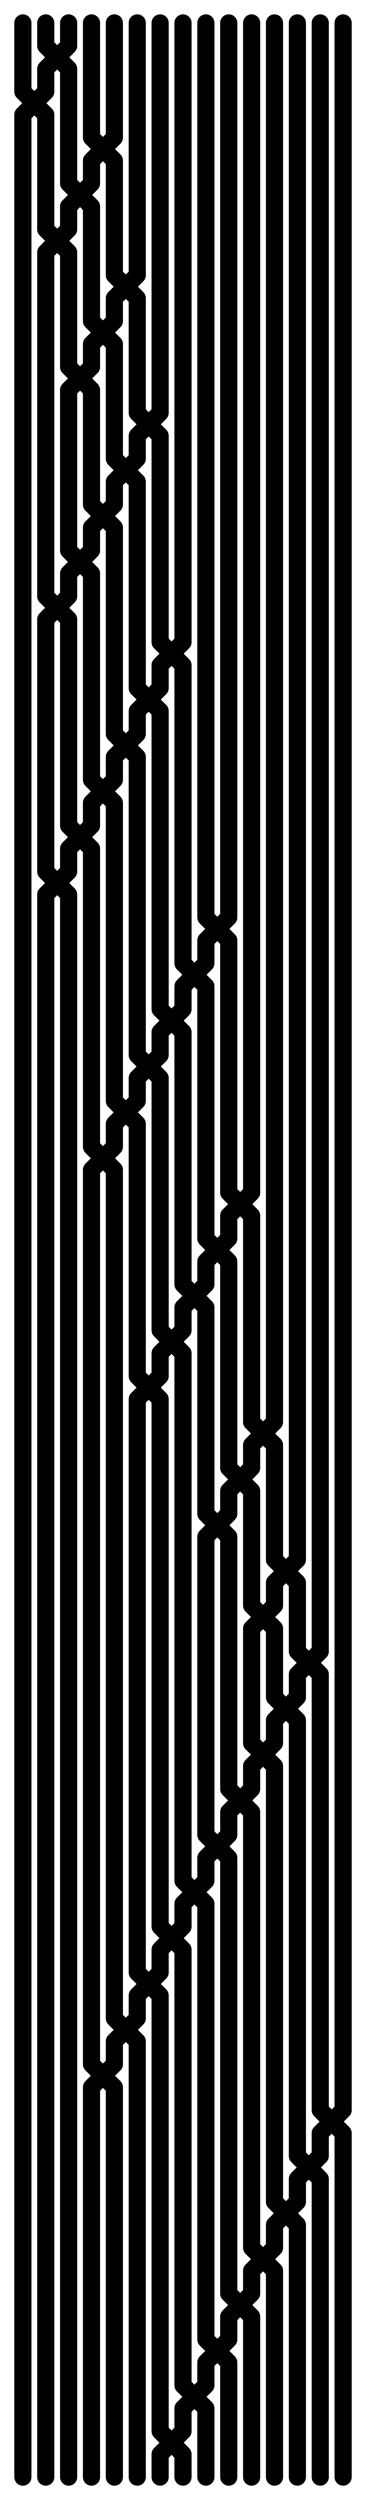       <svg width="320" height="2180" xmlns="http://www.w3.org/2000/svg">
         <g transform="translate(20, 20)">
          <polyline fill="none" stroke="hsl(180, 100%, 50%)" stroke-width="15" stroke-linecap="round" stroke-linejoin="round" points="40,0 40,20 20,40 20,60 0,80 0,100 0,120 0,140 0,160 0,180 0,200 0,220 0,240 0,260 0,280 0,300 0,320 0,340 0,360 0,380 0,400 0,420 0,440 0,460 0,480 0,500 0,520 0,540 0,560 0,580 0,600 0,620 0,640 0,660 0,680 0,700 0,720 0,740 0,760 0,780 0,800 0,820 0,840 0,860 0,880 0,900 0,920 0,940 0,960 0,980 0,1000 0,1020 0,1040 0,1060 0,1080 0,1100 0,1120 0,1140 0,1160 0,1180 0,1200 0,1220 0,1240 0,1260 0,1280 0,1300 0,1320 0,1340 0,1360 0,1380 0,1400 0,1420 0,1440 0,1460 0,1480 0,1500 0,1520 0,1540 0,1560 0,1580 0,1600 0,1620 0,1640 0,1660 0,1680 0,1700 0,1720 0,1740 0,1760 0,1780 0,1800 0,1820 0,1840 0,1860 0,1880 0,1900 0,1920 0,1940 0,1960 0,1980 0,2000 0,2020 0,2040 0,2060 0,2080 0,2100 0,2120 0,2140" />
<polyline fill="none" stroke="hsl(184, 100%, 50%)" stroke-width="15" stroke-linecap="round" stroke-linejoin="round" points="140,0 140,20 140,40 140,60 140,80 140,100 140,120 140,140 140,160 140,180 140,200 140,220 140,240 140,260 140,280 140,300 140,320 140,340 140,360 140,380 140,400 140,420 140,440 140,460 140,480 140,500 140,520 140,540 120,560 120,580 100,600 100,620 80,640 80,660 60,680 60,700 40,720 40,740 20,760 20,780 20,800 20,820 20,840 20,860 20,880 20,900 20,920 20,940 20,960 20,980 20,1000 20,1020 20,1040 20,1060 20,1080 20,1100 20,1120 20,1140 20,1160 20,1180 20,1200 20,1220 20,1240 20,1260 20,1280 20,1300 20,1320 20,1340 20,1360 20,1380 20,1400 20,1420 20,1440 20,1460 20,1480 20,1500 20,1520 20,1540 20,1560 20,1580 20,1600 20,1620 20,1640 20,1660 20,1680 20,1700 20,1720 20,1740 20,1760 20,1780 20,1800 20,1820 20,1840 20,1860 20,1880 20,1900 20,1920 20,1940 20,1960 20,1980 20,2000 20,2020 20,2040 20,2060 20,2080 20,2100 20,2120 20,2140" />
<polyline fill="none" stroke="hsl(188, 100%, 50%)" stroke-width="15" stroke-linecap="round" stroke-linejoin="round" points="120,0 120,20 120,40 120,60 120,80 120,100 120,120 120,140 120,160 120,180 120,200 120,220 120,240 120,260 120,280 120,300 120,320 120,340 100,360 100,380 80,400 80,420 60,440 60,460 40,480 40,500 20,520 20,540 20,560 20,580 20,600 20,620 20,640 20,660 20,680 20,700 20,720 20,740 40,760 40,780 40,800 40,820 40,840 40,860 40,880 40,900 40,920 40,940 40,960 40,980 40,1000 40,1020 40,1040 40,1060 40,1080 40,1100 40,1120 40,1140 40,1160 40,1180 40,1200 40,1220 40,1240 40,1260 40,1280 40,1300 40,1320 40,1340 40,1360 40,1380 40,1400 40,1420 40,1440 40,1460 40,1480 40,1500 40,1520 40,1540 40,1560 40,1580 40,1600 40,1620 40,1640 40,1660 40,1680 40,1700 40,1720 40,1740 40,1760 40,1780 40,1800 40,1820 40,1840 40,1860 40,1880 40,1900 40,1920 40,1940 40,1960 40,1980 40,2000 40,2020 40,2040 40,2060 40,2080 40,2100 40,2120 40,2140" />
<polyline fill="none" stroke="hsl(192, 100%, 50%)" stroke-width="15" stroke-linecap="round" stroke-linejoin="round" points="260,0 260,20 260,40 260,60 260,80 260,100 260,120 260,140 260,160 260,180 260,200 260,220 260,240 260,260 260,280 260,300 260,320 260,340 260,360 260,380 260,400 260,420 260,440 260,460 260,480 260,500 260,520 260,540 260,560 260,580 260,600 260,620 260,640 260,660 260,680 260,700 260,720 260,740 260,760 260,780 260,800 260,820 260,840 260,860 260,880 260,900 260,920 260,940 260,960 260,980 260,1000 260,1020 260,1040 260,1060 260,1080 260,1100 260,1120 260,1140 260,1160 260,1180 260,1200 260,1220 260,1240 260,1260 260,1280 260,1300 260,1320 260,1340 260,1360 260,1380 260,1400 260,1420 240,1440 240,1460 220,1480 220,1500 200,1520 200,1540 180,1560 180,1580 160,1600 160,1620 140,1640 140,1660 120,1680 120,1700 100,1720 100,1740 80,1760 80,1780 60,1800 60,1820 60,1840 60,1860 60,1880 60,1900 60,1920 60,1940 60,1960 60,1980 60,2000 60,2020 60,2040 60,2060 60,2080 60,2100 60,2120 60,2140" />
<polyline fill="none" stroke="hsl(196, 100%, 50%)" stroke-width="15" stroke-linecap="round" stroke-linejoin="round" points="180,0 180,20 180,40 180,60 180,80 180,100 180,120 180,140 180,160 180,180 180,200 180,220 180,240 180,260 180,280 180,300 180,320 180,340 180,360 180,380 180,400 180,420 180,440 180,460 180,480 180,500 180,520 180,540 180,560 180,580 180,600 180,620 180,640 180,660 180,680 180,700 180,720 180,740 180,760 180,780 160,800 160,820 140,840 140,860 120,880 120,900 100,920 100,940 80,960 80,980 60,1000 60,1020 60,1040 60,1060 60,1080 60,1100 60,1120 60,1140 60,1160 60,1180 60,1200 60,1220 60,1240 60,1260 60,1280 60,1300 60,1320 60,1340 60,1360 60,1380 60,1400 60,1420 60,1440 60,1460 60,1480 60,1500 60,1520 60,1540 60,1560 60,1580 60,1600 60,1620 60,1640 60,1660 60,1680 60,1700 60,1720 60,1740 60,1760 60,1780 80,1800 80,1820 80,1840 80,1860 80,1880 80,1900 80,1920 80,1940 80,1960 80,1980 80,2000 80,2020 80,2040 80,2060 80,2080 80,2100 80,2120 80,2140" />
<polyline fill="none" stroke="hsl(200, 100%, 50%)" stroke-width="15" stroke-linecap="round" stroke-linejoin="round" points="80,0 80,20 80,40 80,60 80,80 80,100 60,120 60,140 40,160 40,180 20,200 20,220 20,240 20,260 20,280 20,300 20,320 20,340 20,360 20,380 20,400 20,420 20,440 20,460 20,480 20,500 40,520 40,540 40,560 40,580 40,600 40,620 40,640 40,660 40,680 40,700 60,720 60,740 60,760 60,780 60,800 60,820 60,840 60,860 60,880 60,900 60,920 60,940 60,960 60,980 80,1000 80,1020 80,1040 80,1060 80,1080 80,1100 80,1120 80,1140 80,1160 80,1180 80,1200 80,1220 80,1240 80,1260 80,1280 80,1300 80,1320 80,1340 80,1360 80,1380 80,1400 80,1420 80,1440 80,1460 80,1480 80,1500 80,1520 80,1540 80,1560 80,1580 80,1600 80,1620 80,1640 80,1660 80,1680 80,1700 80,1720 80,1740 100,1760 100,1780 100,1800 100,1820 100,1840 100,1860 100,1880 100,1900 100,1920 100,1940 100,1960 100,1980 100,2000 100,2020 100,2040 100,2060 100,2080 100,2100 100,2120 100,2140" />
<polyline fill="none" stroke="hsl(204, 100%, 50%)" stroke-width="15" stroke-linecap="round" stroke-linejoin="round" points="280,0 280,20 280,40 280,60 280,80 280,100 280,120 280,140 280,160 280,180 280,200 280,220 280,240 280,260 280,280 280,300 280,320 280,340 280,360 280,380 280,400 280,420 280,440 280,460 280,480 280,500 280,520 280,540 280,560 280,580 280,600 280,620 280,640 280,660 280,680 280,700 280,720 280,740 280,760 280,780 280,800 280,820 280,840 280,860 280,880 280,900 280,920 280,940 280,960 280,980 280,1000 280,1020 280,1040 280,1060 280,1080 280,1100 280,1120 280,1140 280,1160 280,1180 280,1200 280,1220 280,1240 280,1260 280,1280 280,1300 280,1320 280,1340 280,1360 280,1380 280,1400 280,1420 280,1440 280,1460 280,1480 280,1500 280,1520 280,1540 280,1560 280,1580 280,1600 280,1620 280,1640 280,1660 280,1680 280,1700 280,1720 280,1740 280,1760 280,1780 280,1800 280,1820 260,1840 260,1860 240,1880 240,1900 220,1920 220,1940 200,1960 200,1980 180,2000 180,2020 160,2040 160,2060 140,2080 140,2100 120,2120 120,2140" />
<polyline fill="none" stroke="hsl(208, 100%, 50%)" stroke-width="15" stroke-linecap="round" stroke-linejoin="round" points="200,0 200,20 200,40 200,60 200,80 200,100 200,120 200,140 200,160 200,180 200,200 200,220 200,240 200,260 200,280 200,300 200,320 200,340 200,360 200,380 200,400 200,420 200,440 200,460 200,480 200,500 200,520 200,540 200,560 200,580 200,600 200,620 200,640 200,660 200,680 200,700 200,720 200,740 200,760 200,780 200,800 200,820 200,840 200,860 200,880 200,900 200,920 200,940 200,960 200,980 200,1000 200,1020 180,1040 180,1060 160,1080 160,1100 140,1120 140,1140 120,1160 120,1180 100,1200 100,1220 100,1240 100,1260 100,1280 100,1300 100,1320 100,1340 100,1360 100,1380 100,1400 100,1420 100,1440 100,1460 100,1480 100,1500 100,1520 100,1540 100,1560 100,1580 100,1600 100,1620 100,1640 100,1660 100,1680 100,1700 120,1720 120,1740 120,1760 120,1780 120,1800 120,1820 120,1840 120,1860 120,1880 120,1900 120,1920 120,1940 120,1960 120,1980 120,2000 120,2020 120,2040 120,2060 120,2080 120,2100 140,2120 140,2140" />
<polyline fill="none" stroke="hsl(212, 100%, 50%)" stroke-width="15" stroke-linecap="round" stroke-linejoin="round" points="100,0 100,20 100,40 100,60 100,80 100,100 100,120 100,140 100,160 100,180 100,200 100,220 80,240 80,260 60,280 60,300 40,320 40,340 40,360 40,380 40,400 40,420 40,440 40,460 60,480 60,500 60,520 60,540 60,560 60,580 60,600 60,620 60,640 60,660 80,680 80,700 80,720 80,740 80,760 80,780 80,800 80,820 80,840 80,860 80,880 80,900 80,920 80,940 100,960 100,980 100,1000 100,1020 100,1040 100,1060 100,1080 100,1100 100,1120 100,1140 100,1160 100,1180 120,1200 120,1220 120,1240 120,1260 120,1280 120,1300 120,1320 120,1340 120,1360 120,1380 120,1400 120,1420 120,1440 120,1460 120,1480 120,1500 120,1520 120,1540 120,1560 120,1580 120,1600 120,1620 120,1640 120,1660 140,1680 140,1700 140,1720 140,1740 140,1760 140,1780 140,1800 140,1820 140,1840 140,1860 140,1880 140,1900 140,1920 140,1940 140,1960 140,1980 140,2000 140,2020 140,2040 140,2060 160,2080 160,2100 160,2120 160,2140" />
<polyline fill="none" stroke="hsl(216, 100%, 50%)" stroke-width="15" stroke-linecap="round" stroke-linejoin="round" points="0,0 0,20 0,40 0,60 20,80 20,100 20,120 20,140 20,160 20,180 40,200 40,220 40,240 40,260 40,280 40,300 60,320 60,340 60,360 60,380 60,400 60,420 80,440 80,460 80,480 80,500 80,520 80,540 80,560 80,580 80,600 80,620 100,640 100,660 100,680 100,700 100,720 100,740 100,760 100,780 100,800 100,820 100,840 100,860 100,880 100,900 120,920 120,940 120,960 120,980 120,1000 120,1020 120,1040 120,1060 120,1080 120,1100 120,1120 120,1140 140,1160 140,1180 140,1200 140,1220 140,1240 140,1260 140,1280 140,1300 140,1320 140,1340 140,1360 140,1380 140,1400 140,1420 140,1440 140,1460 140,1480 140,1500 140,1520 140,1540 140,1560 140,1580 140,1600 140,1620 160,1640 160,1660 160,1680 160,1700 160,1720 160,1740 160,1760 160,1780 160,1800 160,1820 160,1840 160,1860 160,1880 160,1900 160,1920 160,1940 160,1960 160,1980 160,2000 160,2020 180,2040 180,2060 180,2080 180,2100 180,2120 180,2140" />
<polyline fill="none" stroke="hsl(220, 100%, 50%)" stroke-width="15" stroke-linecap="round" stroke-linejoin="round" points="220,0 220,20 220,40 220,60 220,80 220,100 220,120 220,140 220,160 220,180 220,200 220,220 220,240 220,260 220,280 220,300 220,320 220,340 220,360 220,380 220,400 220,420 220,440 220,460 220,480 220,500 220,520 220,540 220,560 220,580 220,600 220,620 220,640 220,660 220,680 220,700 220,720 220,740 220,760 220,780 220,800 220,820 220,840 220,860 220,880 220,900 220,920 220,940 220,960 220,980 220,1000 220,1020 220,1040 220,1060 220,1080 220,1100 220,1120 220,1140 220,1160 220,1180 220,1200 220,1220 200,1240 200,1260 180,1280 180,1300 160,1320 160,1340 160,1360 160,1380 160,1400 160,1420 160,1440 160,1460 160,1480 160,1500 160,1520 160,1540 160,1560 160,1580 180,1600 180,1620 180,1640 180,1660 180,1680 180,1700 180,1720 180,1740 180,1760 180,1780 180,1800 180,1820 180,1840 180,1860 180,1880 180,1900 180,1920 180,1940 180,1960 180,1980 200,2000 200,2020 200,2040 200,2060 200,2080 200,2100 200,2120 200,2140" />
<polyline fill="none" stroke="hsl(224, 100%, 50%)" stroke-width="15" stroke-linecap="round" stroke-linejoin="round" points="20,0 20,20 40,40 40,60 40,80 40,100 40,120 40,140 60,160 60,180 60,200 60,220 60,240 60,260 80,280 80,300 80,320 80,340 80,360 80,380 100,400 100,420 100,440 100,460 100,480 100,500 100,520 100,540 100,560 100,580 120,600 120,620 120,640 120,660 120,680 120,700 120,720 120,740 120,760 120,780 120,800 120,820 120,840 120,860 140,880 140,900 140,920 140,940 140,960 140,980 140,1000 140,1020 140,1040 140,1060 140,1080 140,1100 160,1120 160,1140 160,1160 160,1180 160,1200 160,1220 160,1240 160,1260 160,1280 160,1300 180,1320 180,1340 180,1360 180,1380 180,1400 180,1420 180,1440 180,1460 180,1480 180,1500 180,1520 180,1540 200,1560 200,1580 200,1600 200,1620 200,1640 200,1660 200,1680 200,1700 200,1720 200,1740 200,1760 200,1780 200,1800 200,1820 200,1840 200,1860 200,1880 200,1900 200,1920 200,1940 220,1960 220,1980 220,2000 220,2020 220,2040 220,2060 220,2080 220,2100 220,2120 220,2140" />
<polyline fill="none" stroke="hsl(228, 100%, 50%)" stroke-width="15" stroke-linecap="round" stroke-linejoin="round" points="240,0 240,20 240,40 240,60 240,80 240,100 240,120 240,140 240,160 240,180 240,200 240,220 240,240 240,260 240,280 240,300 240,320 240,340 240,360 240,380 240,400 240,420 240,440 240,460 240,480 240,500 240,520 240,540 240,560 240,580 240,600 240,620 240,640 240,660 240,680 240,700 240,720 240,740 240,760 240,780 240,800 240,820 240,840 240,860 240,880 240,900 240,920 240,940 240,960 240,980 240,1000 240,1020 240,1040 240,1060 240,1080 240,1100 240,1120 240,1140 240,1160 240,1180 240,1200 240,1220 240,1240 240,1260 240,1280 240,1300 240,1320 240,1340 220,1360 220,1380 200,1400 200,1420 200,1440 200,1460 200,1480 200,1500 220,1520 220,1540 220,1560 220,1580 220,1600 220,1620 220,1640 220,1660 220,1680 220,1700 220,1720 220,1740 220,1760 220,1780 220,1800 220,1820 220,1840 220,1860 220,1880 220,1900 240,1920 240,1940 240,1960 240,1980 240,2000 240,2020 240,2040 240,2060 240,2080 240,2100 240,2120 240,2140" />
<polyline fill="none" stroke="hsl(232, 100%, 50%)" stroke-width="15" stroke-linecap="round" stroke-linejoin="round" points="60,0 60,20 60,40 60,60 60,80 60,100 80,120 80,140 80,160 80,180 80,200 80,220 100,240 100,260 100,280 100,300 100,320 100,340 120,360 120,380 120,400 120,420 120,440 120,460 120,480 120,500 120,520 120,540 140,560 140,580 140,600 140,620 140,640 140,660 140,680 140,700 140,720 140,740 140,760 140,780 140,800 140,820 160,840 160,860 160,880 160,900 160,920 160,940 160,960 160,980 160,1000 160,1020 160,1040 160,1060 180,1080 180,1100 180,1120 180,1140 180,1160 180,1180 180,1200 180,1220 180,1240 180,1260 200,1280 200,1300 200,1320 200,1340 200,1360 200,1380 220,1400 220,1420 220,1440 220,1460 240,1480 240,1500 240,1520 240,1540 240,1560 240,1580 240,1600 240,1620 240,1640 240,1660 240,1680 240,1700 240,1720 240,1740 240,1760 240,1780 240,1800 240,1820 240,1840 240,1860 260,1880 260,1900 260,1920 260,1940 260,1960 260,1980 260,2000 260,2020 260,2040 260,2060 260,2080 260,2100 260,2120 260,2140" />
<polyline fill="none" stroke="hsl(236, 100%, 50%)" stroke-width="15" stroke-linecap="round" stroke-linejoin="round" points="160,0 160,20 160,40 160,60 160,80 160,100 160,120 160,140 160,160 160,180 160,200 160,220 160,240 160,260 160,280 160,300 160,320 160,340 160,360 160,380 160,400 160,420 160,440 160,460 160,480 160,500 160,520 160,540 160,560 160,580 160,600 160,620 160,640 160,660 160,680 160,700 160,720 160,740 160,760 160,780 180,800 180,820 180,840 180,860 180,880 180,900 180,920 180,940 180,960 180,980 180,1000 180,1020 200,1040 200,1060 200,1080 200,1100 200,1120 200,1140 200,1160 200,1180 200,1200 200,1220 220,1240 220,1260 220,1280 220,1300 220,1320 220,1340 240,1360 240,1380 240,1400 240,1420 260,1440 260,1460 260,1480 260,1500 260,1520 260,1540 260,1560 260,1580 260,1600 260,1620 260,1640 260,1660 260,1680 260,1700 260,1720 260,1740 260,1760 260,1780 260,1800 260,1820 280,1840 280,1860 280,1880 280,1900 280,1920 280,1940 280,1960 280,1980 280,2000 280,2020 280,2040 280,2060 280,2080 280,2100 280,2120 280,2140" />
        </g>
      </svg>

